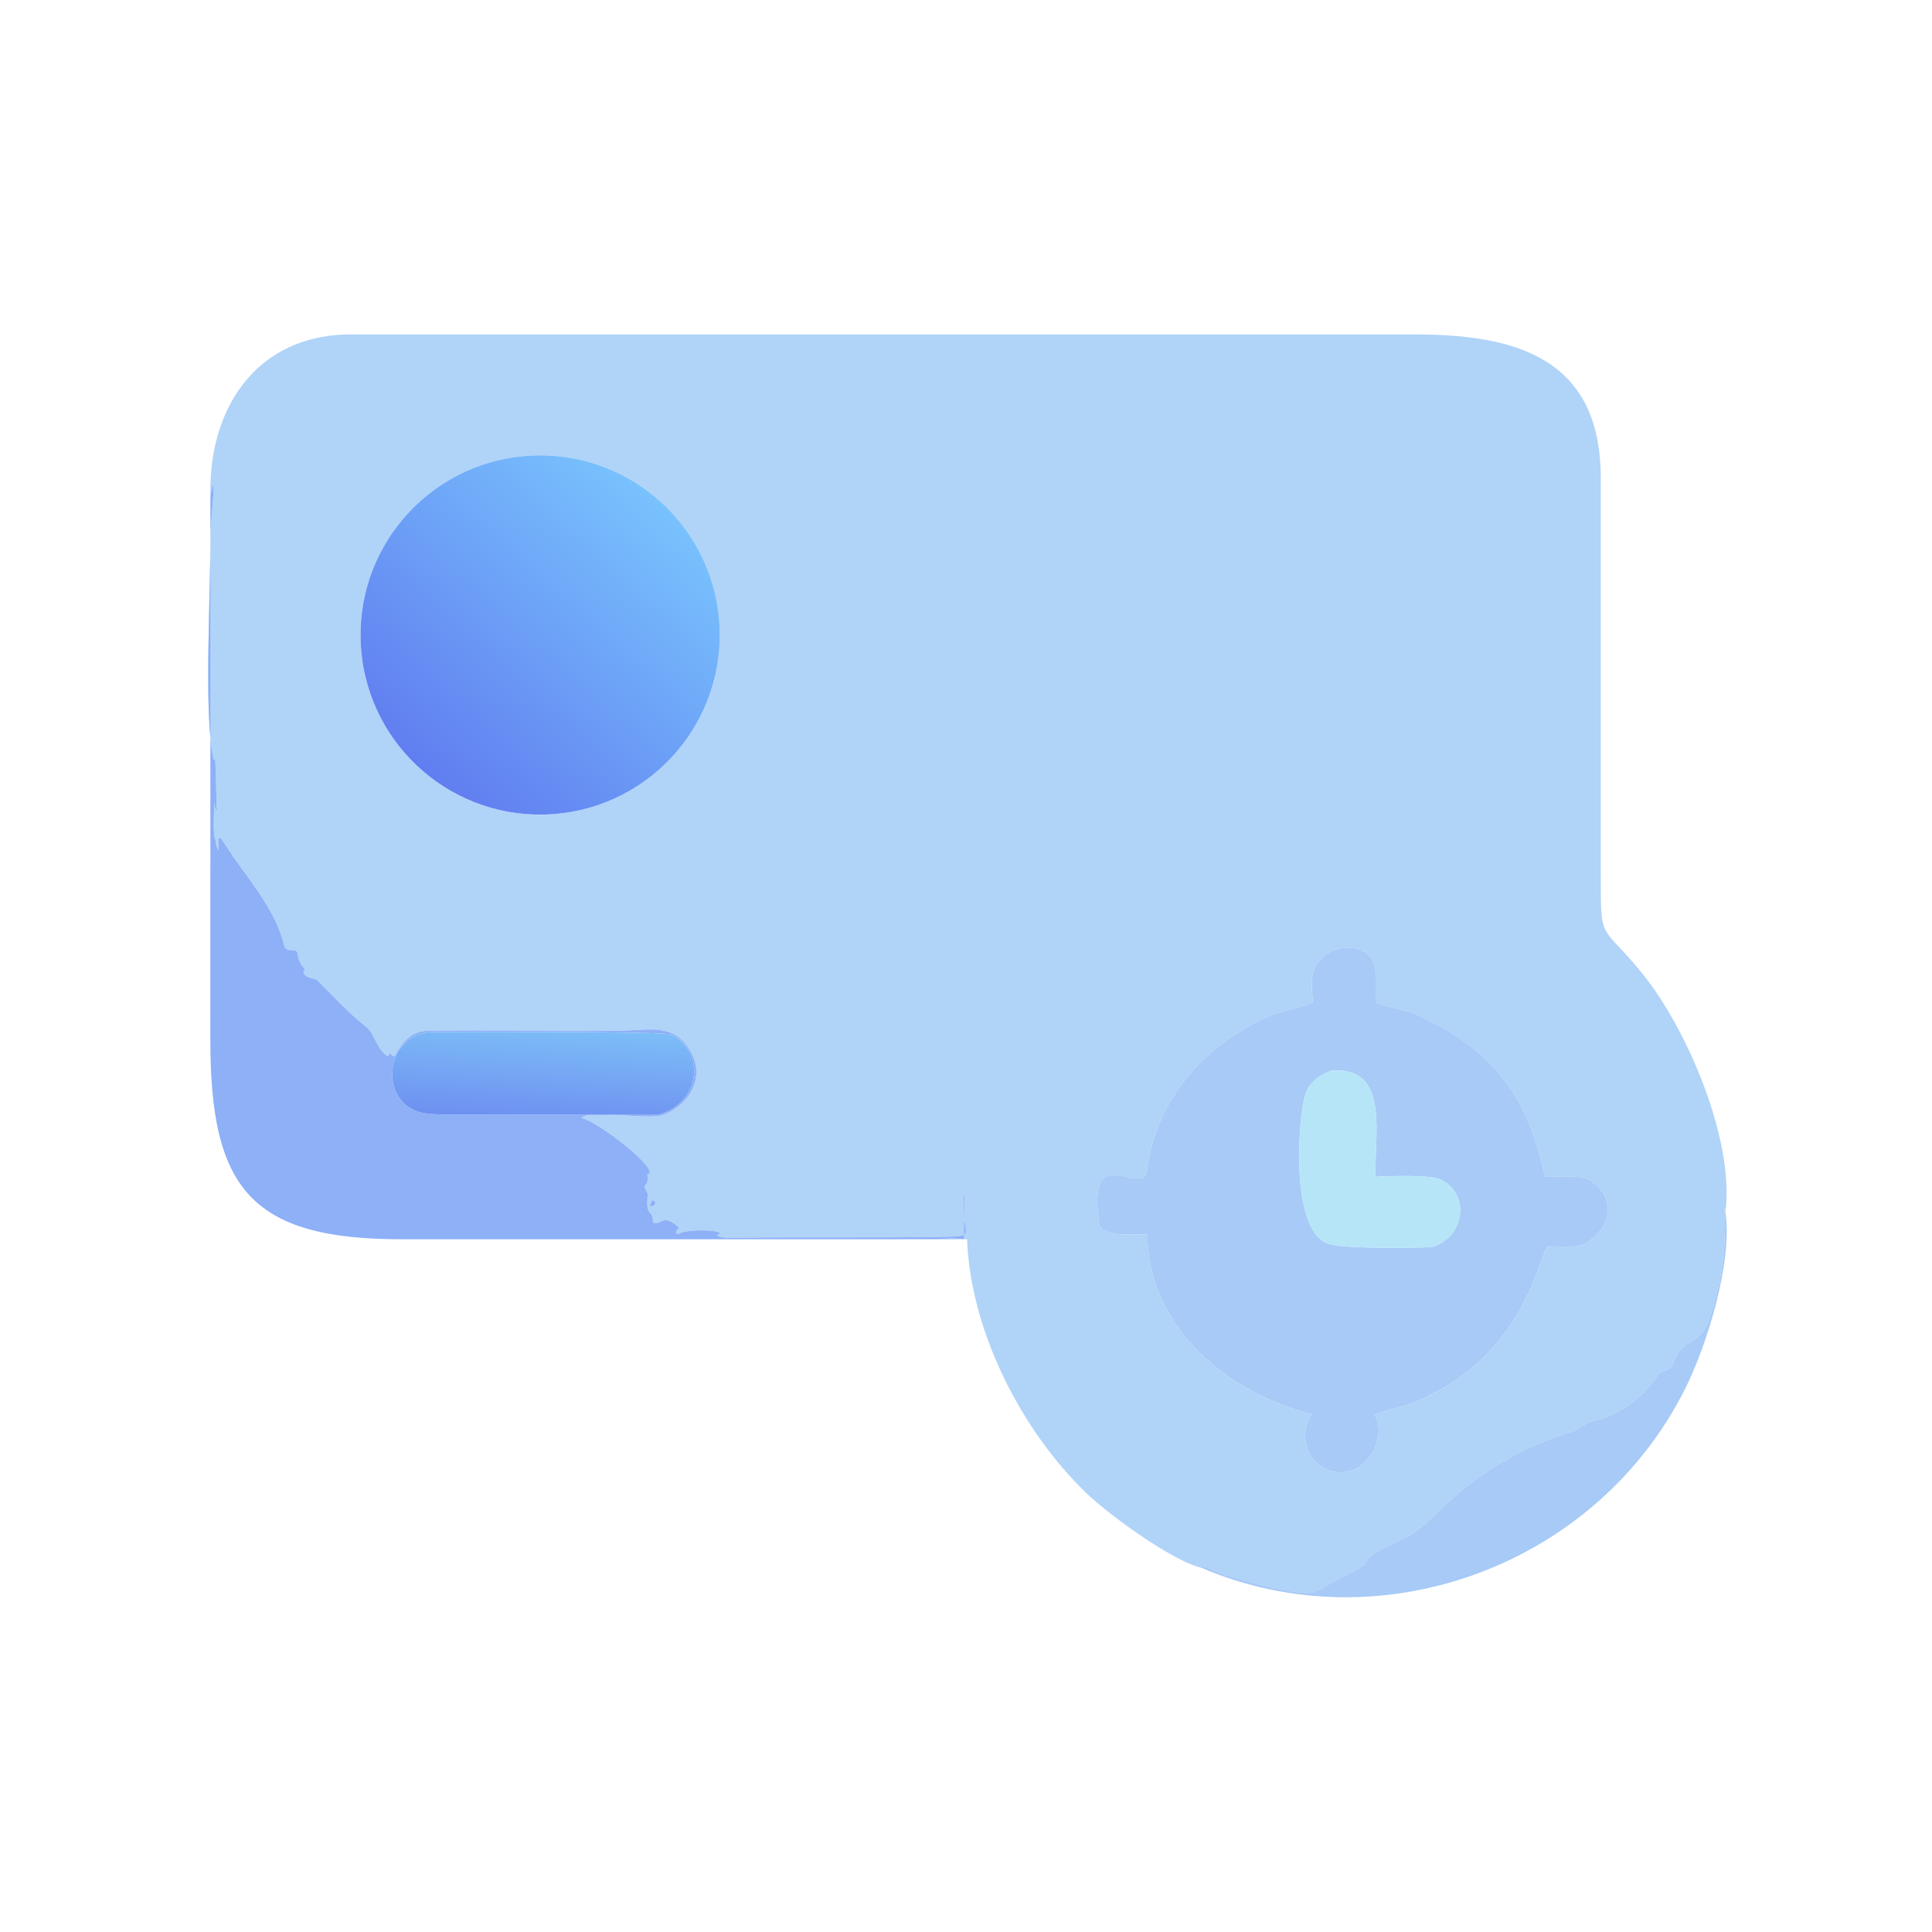 <?xml version="1.0" encoding="UTF-8"?> <svg xmlns="http://www.w3.org/2000/svg" width="40" height="40" viewBox="0 0 40 40" fill="none"><path d="M4.356 10.258C4.316 8.456 5.304 6.947 7.222 6.924L29.295 6.924C31.378 6.924 33.121 7.411 33.142 9.854L33.142 18.106C33.14 19.546 33.144 19.097 34.001 20.153C34.928 21.296 35.917 23.604 35.723 25.103C35.718 25.067 35.716 25.026 35.704 24.992C35.748 25.769 35.646 26.593 35.382 27.327C35.167 27.927 34.839 27.617 34.61 28.31C34.605 28.325 34.362 28.414 34.343 28.448C34.014 28.946 33.522 29.32 32.929 29.437C32.855 29.452 32.602 29.647 32.499 29.657C31.619 29.93 30.826 30.373 30.129 30.974C29.804 31.254 29.57 31.541 29.213 31.774C28.921 31.962 28.334 32.119 28.246 32.4C28.238 32.425 27.309 32.914 27.22 32.958C26.973 33.08 25.669 32.703 25.375 32.609C25.251 32.57 24.986 32.441 24.873 32.43L24.862 32.456C24.261 32.311 22.958 31.362 22.498 30.919C21.149 29.624 20.093 27.561 20.022 25.658C19.835 25.654 19.659 25.668 19.469 25.658C19.641 25.631 19.789 25.642 19.961 25.658C19.96 25.32 19.961 24.996 19.971 24.658C19.82 25.614 20.363 25.595 19.429 25.609C18.086 25.631 16.742 25.609 15.399 25.625C15.3 25.627 14.879 25.657 14.848 25.566L14.898 25.549L14.904 25.52C14.768 25.454 14.192 25.453 14.043 25.551L13.995 25.536C13.996 25.454 14.05 25.473 14.049 25.408C13.704 25.109 13.719 25.375 13.519 25.312C13.523 24.998 13.358 25.258 13.412 24.715C13.245 24.426 13.448 24.651 13.402 24.32L13.453 24.281C13.475 24.055 12.273 23.162 12.03 23.148C12.231 22.971 13.414 23.193 13.725 23.085C14.263 22.885 14.613 22.311 14.3 21.772C13.953 21.177 13.469 21.331 12.884 21.337C11.551 21.351 10.212 21.322 8.879 21.341C8.517 21.346 8.328 21.578 8.173 21.862L8.138 21.868C8.099 21.83 8.109 21.829 8.064 21.813L8.035 21.872C7.799 21.74 7.749 21.39 7.591 21.267C7.21 20.971 6.909 20.635 6.567 20.296C6.509 20.239 6.351 20.279 6.279 20.137L6.314 20.066C6.214 19.963 6.176 19.875 6.158 19.733C6.135 19.616 5.923 19.742 5.884 19.578C5.726 18.902 5.226 18.302 4.834 17.745C4.77 17.655 4.591 17.375 4.564 17.34L4.534 17.359C4.51 17.432 4.525 17.53 4.531 17.61L4.516 17.6C4.468 17.505 4.469 17.453 4.456 17.347L4.455 17.383C4.406 17.276 4.432 16.742 4.441 16.593C4.445 16.662 4.44 16.711 4.472 16.772L4.494 16.766L4.48 16.67C4.488 16.653 4.461 15.742 4.456 15.716L4.425 15.732C4.208 14.869 4.37 12.128 4.356 11.07C4.354 10.924 4.503 9.542 4.36 10.239L4.356 10.258ZM10.882 9.441C8.84 9.607 7.317 11.393 7.476 13.435C7.634 15.477 9.414 17.006 11.456 16.856C13.51 16.705 15.05 14.913 14.891 12.86C14.732 10.807 12.934 9.274 10.882 9.441ZM27.808 19.619C26.856 19.837 27.265 20.714 27.159 20.765C26.925 20.877 26.614 20.907 26.373 21.005C25.008 21.557 23.934 22.727 23.748 24.225C23.671 24.848 22.474 23.488 22.765 25.39C22.917 25.609 23.503 25.559 23.756 25.557C23.766 27.477 25.418 28.847 27.158 29.281C26.73 29.954 27.381 30.751 28.105 30.393C28.464 30.171 28.67 29.666 28.46 29.293C28.608 29.211 29.106 29.113 29.299 29.031C31.645 28.033 31.861 25.931 32.044 25.815C32.562 25.773 32.741 25.944 33.136 25.469C33.45 25.092 33.262 24.574 32.83 24.4C32.661 24.332 32.198 24.369 31.986 24.366C31.612 22.623 30.876 21.723 29.322 21C29.163 20.926 28.543 20.814 28.497 20.755C28.459 20.29 28.67 19.6 27.808 19.619ZM13.511 24.848L13.493 24.877C13.459 24.932 13.429 24.96 13.511 24.98C13.575 24.929 13.6 24.889 13.511 24.848Z" fill="#B0D3F8"></path><path d="M11.456 16.855C9.414 17.006 7.634 15.476 7.476 13.434C7.317 11.392 8.84 9.606 10.882 9.44C12.934 9.273 14.732 10.806 14.891 12.859C15.05 14.912 13.51 16.704 11.456 16.855Z" fill="url(#paint0_linear_2572_5217)"></path><path d="M4.356 10.258L4.36 10.238C4.503 9.541 4.354 10.923 4.356 11.069C4.37 12.127 4.208 14.868 4.425 15.732L4.456 15.715C4.461 15.741 4.488 16.653 4.48 16.67L4.494 16.765L4.472 16.771C4.44 16.711 4.445 16.661 4.441 16.593C4.432 16.742 4.406 17.276 4.455 17.383L4.456 17.347C4.469 17.452 4.468 17.504 4.516 17.599L4.531 17.609C4.525 17.53 4.51 17.432 4.534 17.358L4.564 17.339C4.591 17.374 4.77 17.654 4.834 17.745C5.226 18.302 5.726 18.901 5.884 19.577C5.923 19.741 6.135 19.615 6.158 19.732C6.176 19.875 6.214 19.962 6.314 20.066L6.279 20.136C6.351 20.279 6.509 20.239 6.567 20.295C6.909 20.634 7.21 20.971 7.591 21.267C7.749 21.389 7.799 21.74 8.035 21.871L8.064 21.812C8.109 21.829 8.099 21.83 8.138 21.867L8.173 21.862C8.328 21.577 8.517 21.345 8.879 21.34C10.212 21.322 11.551 21.35 12.884 21.337C13.469 21.331 13.953 21.176 14.3 21.772C14.613 22.311 14.263 22.884 13.725 23.085C13.414 23.192 12.231 22.97 12.03 23.147C12.273 23.162 13.475 24.054 13.453 24.281L13.402 24.32C13.448 24.651 13.245 24.426 13.412 24.715C13.358 25.257 13.523 24.998 13.519 25.311C13.719 25.375 13.704 25.109 14.049 25.407C14.05 25.473 13.996 25.454 13.995 25.536L14.043 25.55C14.192 25.452 14.768 25.454 14.904 25.52L14.898 25.549L14.848 25.566C14.879 25.657 15.3 25.626 15.399 25.625C16.742 25.609 18.086 25.63 19.429 25.609C20.363 25.594 19.82 25.613 19.971 24.658C19.961 24.995 19.96 25.319 19.961 25.657C19.789 25.641 19.641 25.631 19.469 25.657L8.319 25.658C5.177 25.66 4.353 24.587 4.355 21.525L4.356 10.258ZM8.88 21.37C7.892 21.487 7.849 22.958 8.855 23.055C9.139 23.083 9.412 23.079 9.697 23.079L12.705 23.079C12.998 23.079 13.338 23.089 13.626 23.079C14.501 22.844 14.63 21.769 13.893 21.42C13.753 21.354 9.502 21.358 8.88 21.37Z" fill="#8DB0F7"></path><path d="M23.755 25.556C23.503 25.559 22.917 25.608 22.765 25.389C22.473 23.487 23.671 24.847 23.748 24.224C23.934 22.727 25.008 21.556 26.373 21.004C26.614 20.906 26.925 20.876 27.159 20.764C27.265 20.713 26.856 19.836 27.808 19.619C28.67 19.599 28.459 20.289 28.497 20.754C28.543 20.813 29.163 20.925 29.322 20.999C30.876 21.723 31.612 22.622 31.986 24.365C32.198 24.368 32.661 24.331 32.829 24.399C33.262 24.573 33.45 25.091 33.136 25.468C32.741 25.943 32.562 25.773 32.044 25.814C31.861 25.93 31.645 28.032 29.299 29.03C29.106 29.113 28.608 29.21 28.46 29.292C28.669 29.665 28.464 30.17 28.105 30.392C27.381 30.75 26.73 29.953 27.158 29.28C25.418 28.846 23.765 27.476 23.755 25.556ZM27.562 22.17C27.343 22.248 27.152 22.377 27.051 22.595C26.877 22.974 26.688 25.442 27.477 25.743C27.79 25.863 29.244 25.837 29.635 25.821C30.33 25.628 30.448 24.723 29.831 24.422C29.614 24.317 28.756 24.35 28.476 24.365C28.454 23.521 28.783 22.055 27.562 22.17Z" fill="#A7CAF7"></path><path d="M13.625 23.079C13.338 23.089 12.998 23.079 12.705 23.079L9.697 23.079C9.412 23.079 9.139 23.083 8.855 23.056C7.849 22.958 7.892 21.487 8.879 21.37C9.501 21.359 13.753 21.354 13.892 21.42C14.63 21.769 14.501 22.845 13.625 23.079Z" fill="url(#paint1_linear_2572_5217)"></path><path d="M29.635 25.822C29.245 25.838 27.79 25.863 27.477 25.744C26.688 25.443 26.877 22.975 27.052 22.596C27.152 22.377 27.343 22.249 27.562 22.171C28.783 22.055 28.454 23.522 28.476 24.365C28.756 24.351 29.614 24.317 29.831 24.423C30.448 24.724 30.33 25.629 29.635 25.822Z" fill="#B6E5F8"></path><path d="M13.511 24.98C13.429 24.96 13.459 24.932 13.493 24.877L13.511 24.848C13.6 24.889 13.575 24.928 13.511 24.98Z" fill="#8DB0F7"></path><path d="M24.862 32.455L24.873 32.429C24.986 32.44 25.251 32.569 25.375 32.608C25.669 32.702 26.973 33.079 27.22 32.957C27.309 32.913 28.238 32.424 28.246 32.399C28.334 32.118 28.921 31.961 29.213 31.773C29.57 31.54 29.804 31.253 30.129 30.973C30.826 30.372 31.619 29.929 32.499 29.656C32.602 29.646 32.855 29.451 32.929 29.436C33.522 29.319 34.014 28.945 34.343 28.447C34.362 28.413 34.605 28.324 34.61 28.309C34.839 27.616 35.167 27.926 35.382 27.326C35.646 26.592 35.748 25.768 35.704 24.991C35.716 25.025 35.718 25.066 35.723 25.102C35.875 26.125 35.343 27.854 34.883 28.765C33.045 32.416 28.594 34.059 24.862 32.455Z" fill="#A7CAF7"></path><defs><linearGradient id="paint0_linear_2572_5217" x1="8.712" y1="15.874" x2="13.652" y2="10.386" gradientUnits="userSpaceOnUse"><stop stop-color="#617EF0"></stop><stop offset="1" stop-color="#78C2FD"></stop></linearGradient><linearGradient id="paint1_linear_2572_5217" x1="11.179" y1="23.168" x2="11.298" y2="21.239" gradientUnits="userSpaceOnUse"><stop stop-color="#6E91F1"></stop><stop offset="1" stop-color="#7DBEF7"></stop></linearGradient></defs></svg> 